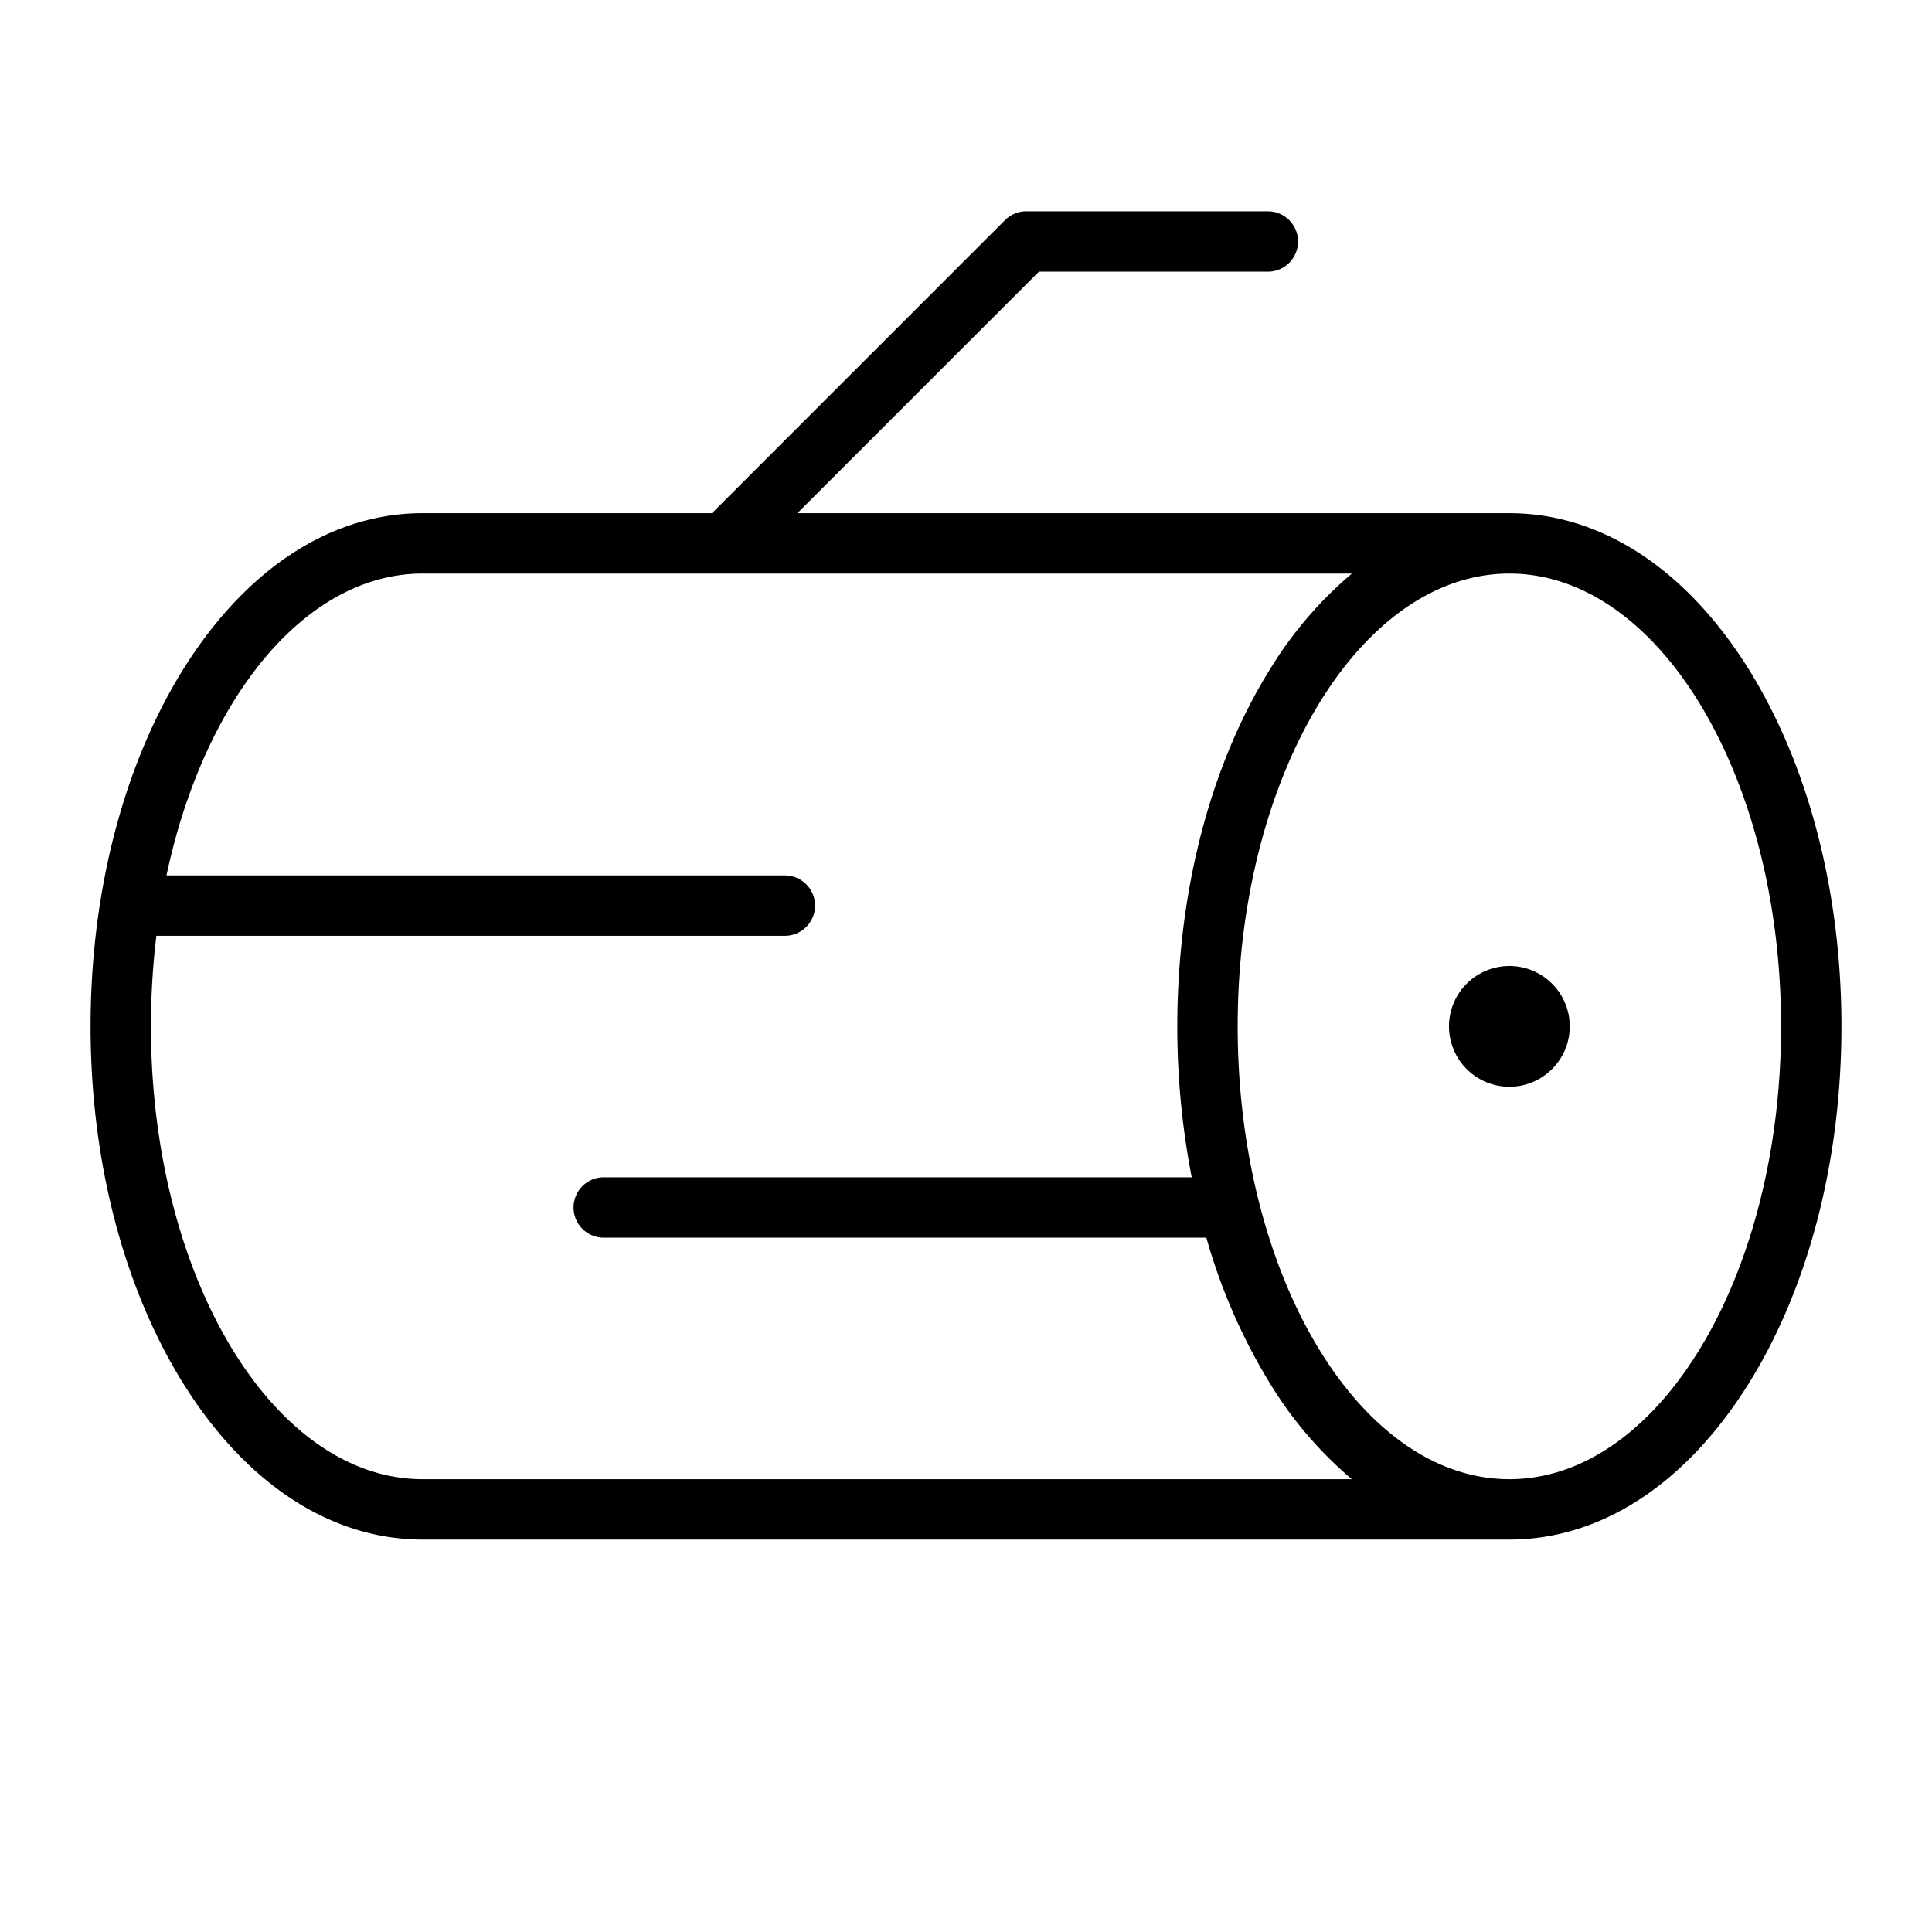 <svg xmlns="http://www.w3.org/2000/svg" viewBox="0 0 256 256" fill="currentColor"><path d="M208,136a8,8,0,1,1-8-8A8,8,0,0,1,208,136Zm36,0c0,17.83-4.38,34.66-12.32,47.38C223.36,196.67,212.11,204,200,204H56c-12.11,0-23.36-7.33-31.68-20.62C16.38,170.66,12,153.83,12,136s4.38-34.66,12.32-47.38C32.64,75.33,43.89,68,56,68H94.34l38.83-38.83A4,4,0,0,1,136,28h32a4,4,0,0,1,0,8H137.66l-32,32H200c12.11,0,23.36,7.33,31.68,20.62C239.62,101.34,244,118.17,244,136Zm-64.87,60a52.15,52.15,0,0,1-10.81-12.62A77,77,0,0,1,159.85,164H80a4,4,0,0,1,0-8h77.91A104.53,104.53,0,0,1,156,136c0-17.83,4.38-34.66,12.32-47.38A52.15,52.15,0,0,1,179.13,76H56c-15.64,0-29,16.72-33.94,40H104a4,4,0,0,1,0,8H20.72A99.83,99.83,0,0,0,20,136c0,33.08,16.15,60,36,60ZM236,136c0-33.08-16.15-60-36-60s-36,26.92-36,60,16.15,60,36,60S236,169.08,236,136Z"/></svg>